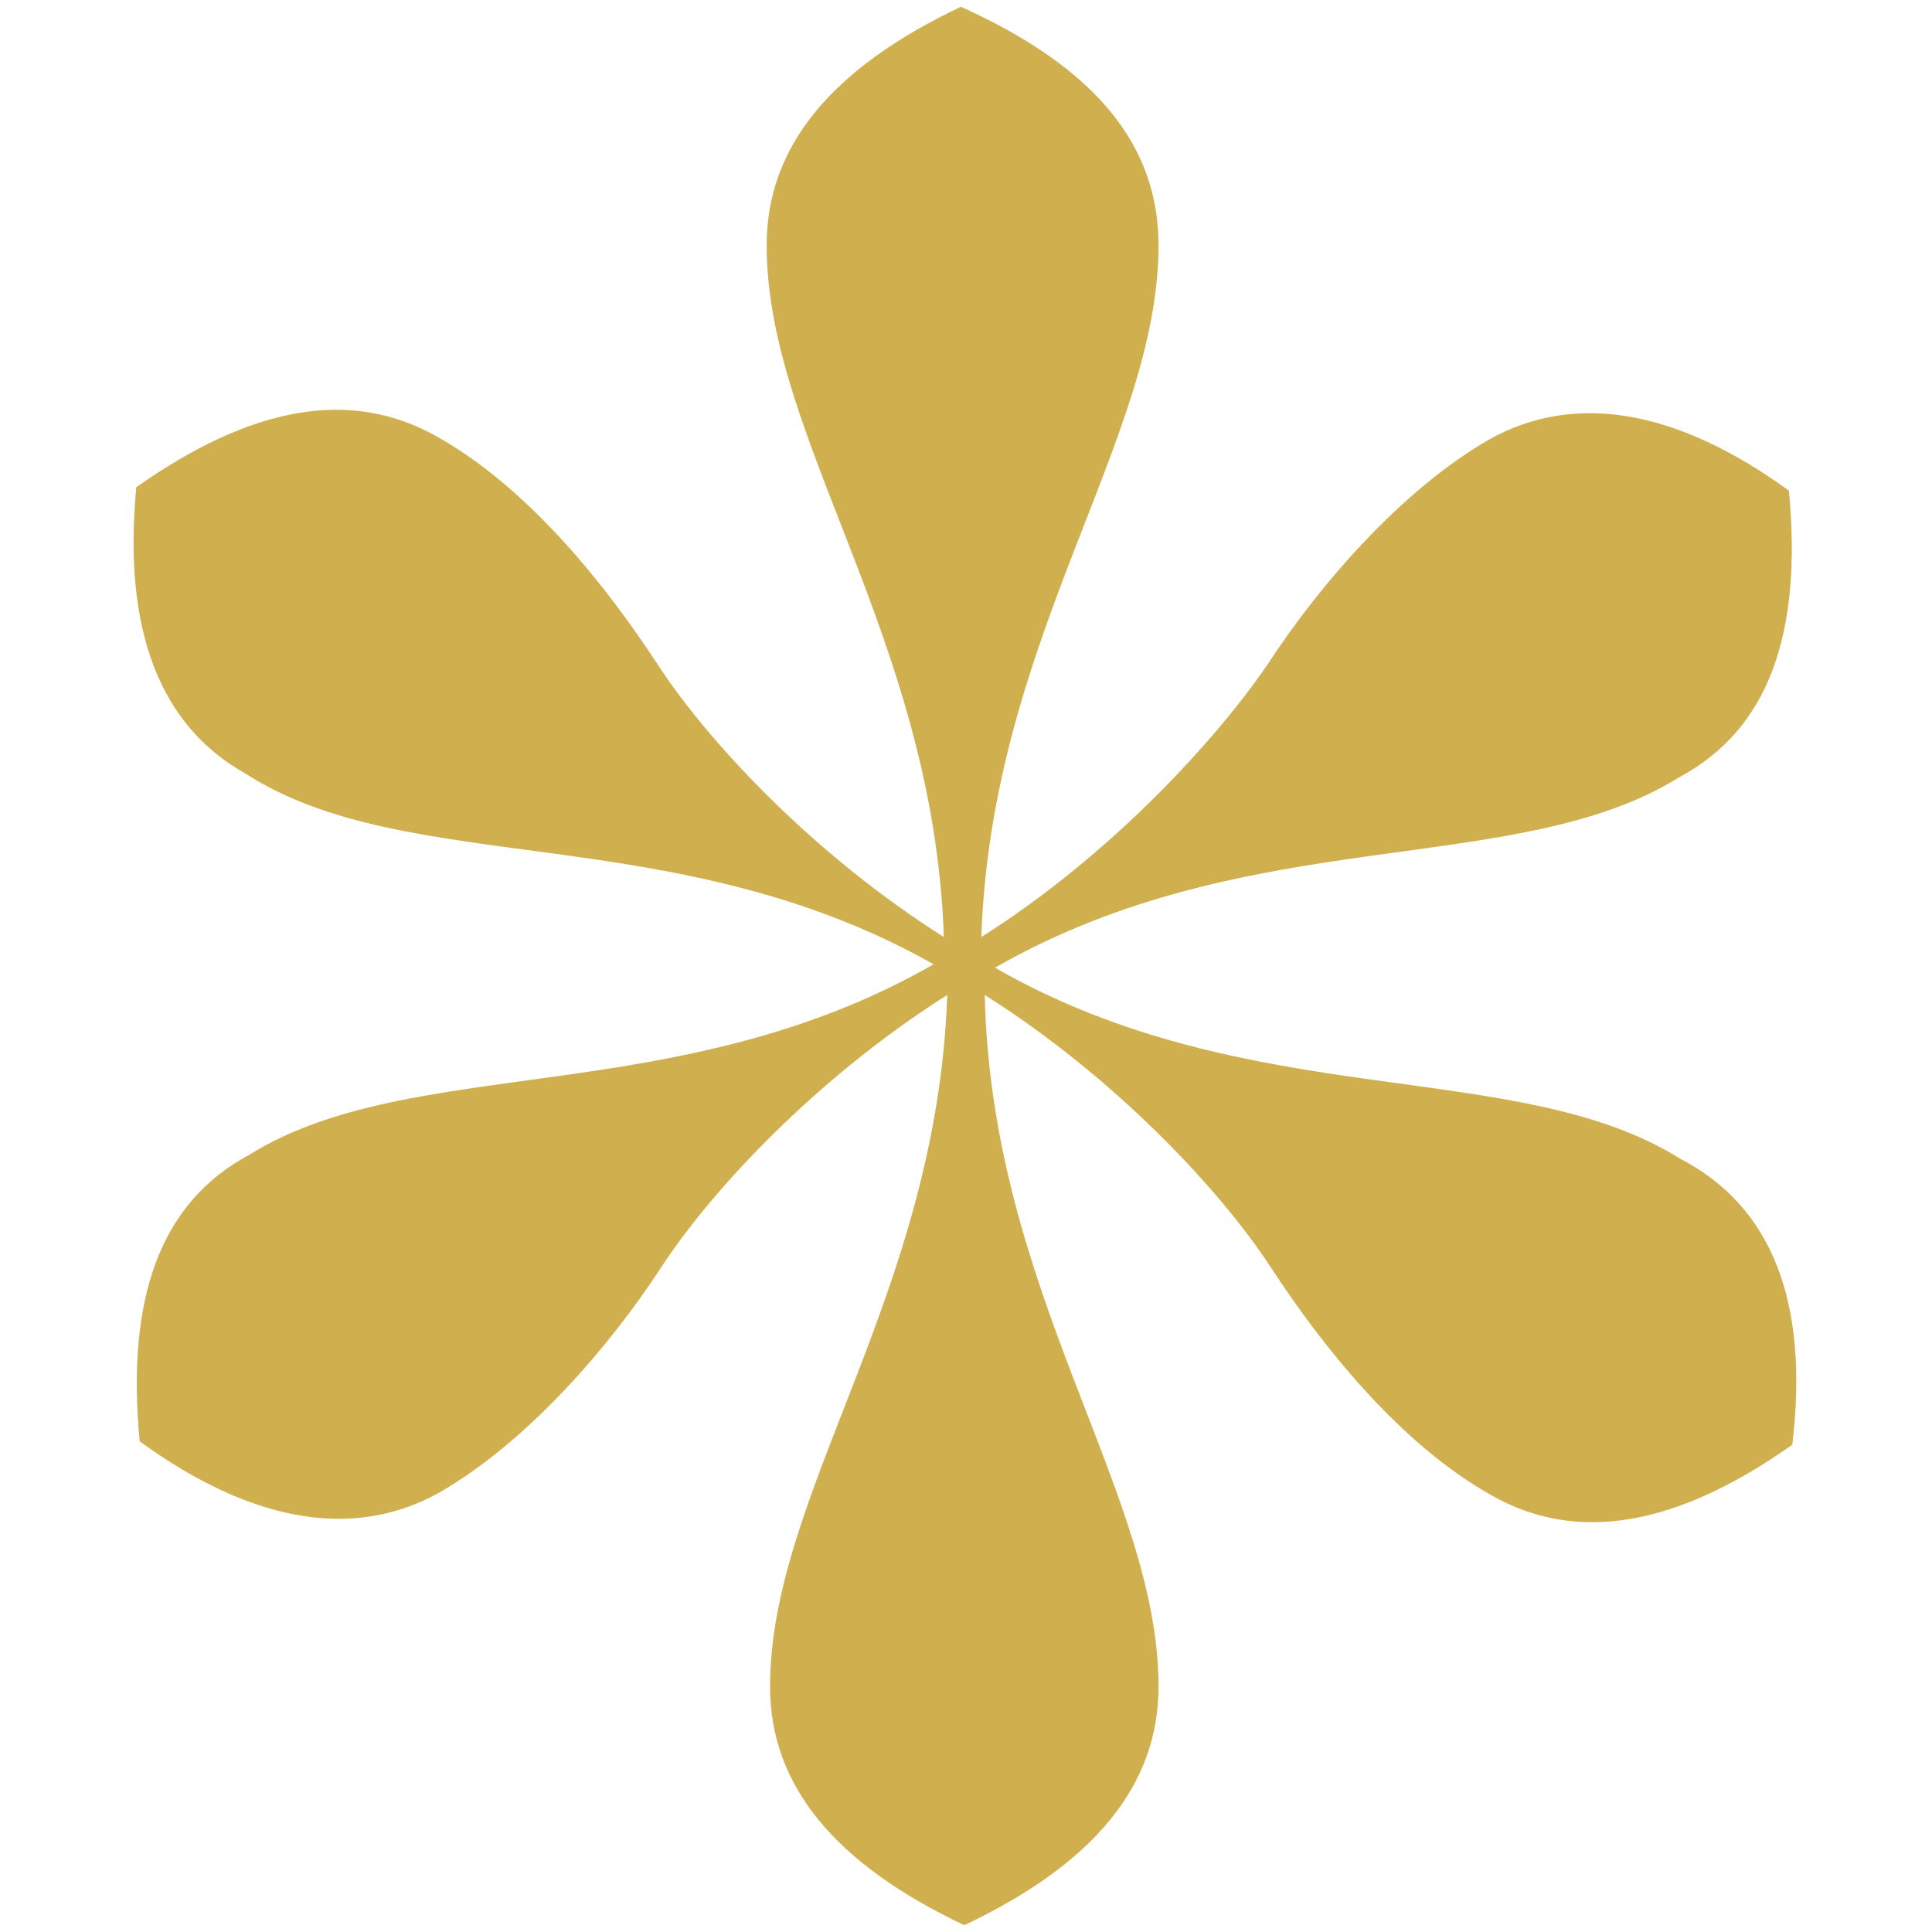 <?xml version="1.0" encoding="utf-8"?>
<!-- Generator: Adobe Illustrator 25.4.1, SVG Export Plug-In . SVG Version: 6.00 Build 0)  -->
<svg version="1.1" id="Ebene_1" xmlns="http://www.w3.org/2000/svg" xmlns:xlink="http://www.w3.org/1999/xlink" x="0px" y="0px"
	 viewBox="0 0 56.7 56.7" style="enable-background:new 0 0 56.7 56.7;" xml:space="preserve">
<style type="text/css">
	.st0{fill:#D0AF4F;}
</style>
<g>
	<path class="st0" d="M52.6,42.4c-3.4,2.4-6.3,2.9-8.8,1.5c-2.7-1.5-5-4.4-6.5-6.7c-1.5-2.3-4.6-5.6-8.4-8C29.1,38,34,43.8,34,49.5
		c0,2.9-1.9,5.2-5.7,7c-3.8-1.8-5.7-4.1-5.7-7c0-5.7,4.9-11.5,5.2-20.3c-3.8,2.4-6.9,5.7-8.4,8c-1.5,2.3-3.9,5.1-6.5,6.6
		c-2.5,1.4-5.5,0.9-8.8-1.5c-0.4-4.2,0.6-7,3.2-8.4c4.8-3,12.6-1.3,20.1-5.6C19.8,24,12,25.8,7.2,22.7c-2.5-1.4-3.6-4.2-3.2-8.4
		c3.4-2.4,6.3-2.9,8.8-1.5c2.7,1.5,5,4.4,6.5,6.7s4.6,5.6,8.4,8c-0.3-8.8-5.2-14.6-5.2-20.3c0-2.9,1.9-5.2,5.7-7
		C32.2,2,34,4.3,34,7.2c0,5.7-4.9,11.5-5.2,20.3c3.8-2.4,6.9-5.8,8.4-8c1.5-2.3,3.9-5.1,6.5-6.6c2.5-1.4,5.5-0.9,8.8,1.5
		c0.4,4.2-0.6,7-3.2,8.4c-4.8,3-12.6,1.3-20.1,5.6c7.5,4.3,15.3,2.6,20.1,5.6C52,35.4,53.1,38.2,52.6,42.4z"/>
</g>
</svg>
